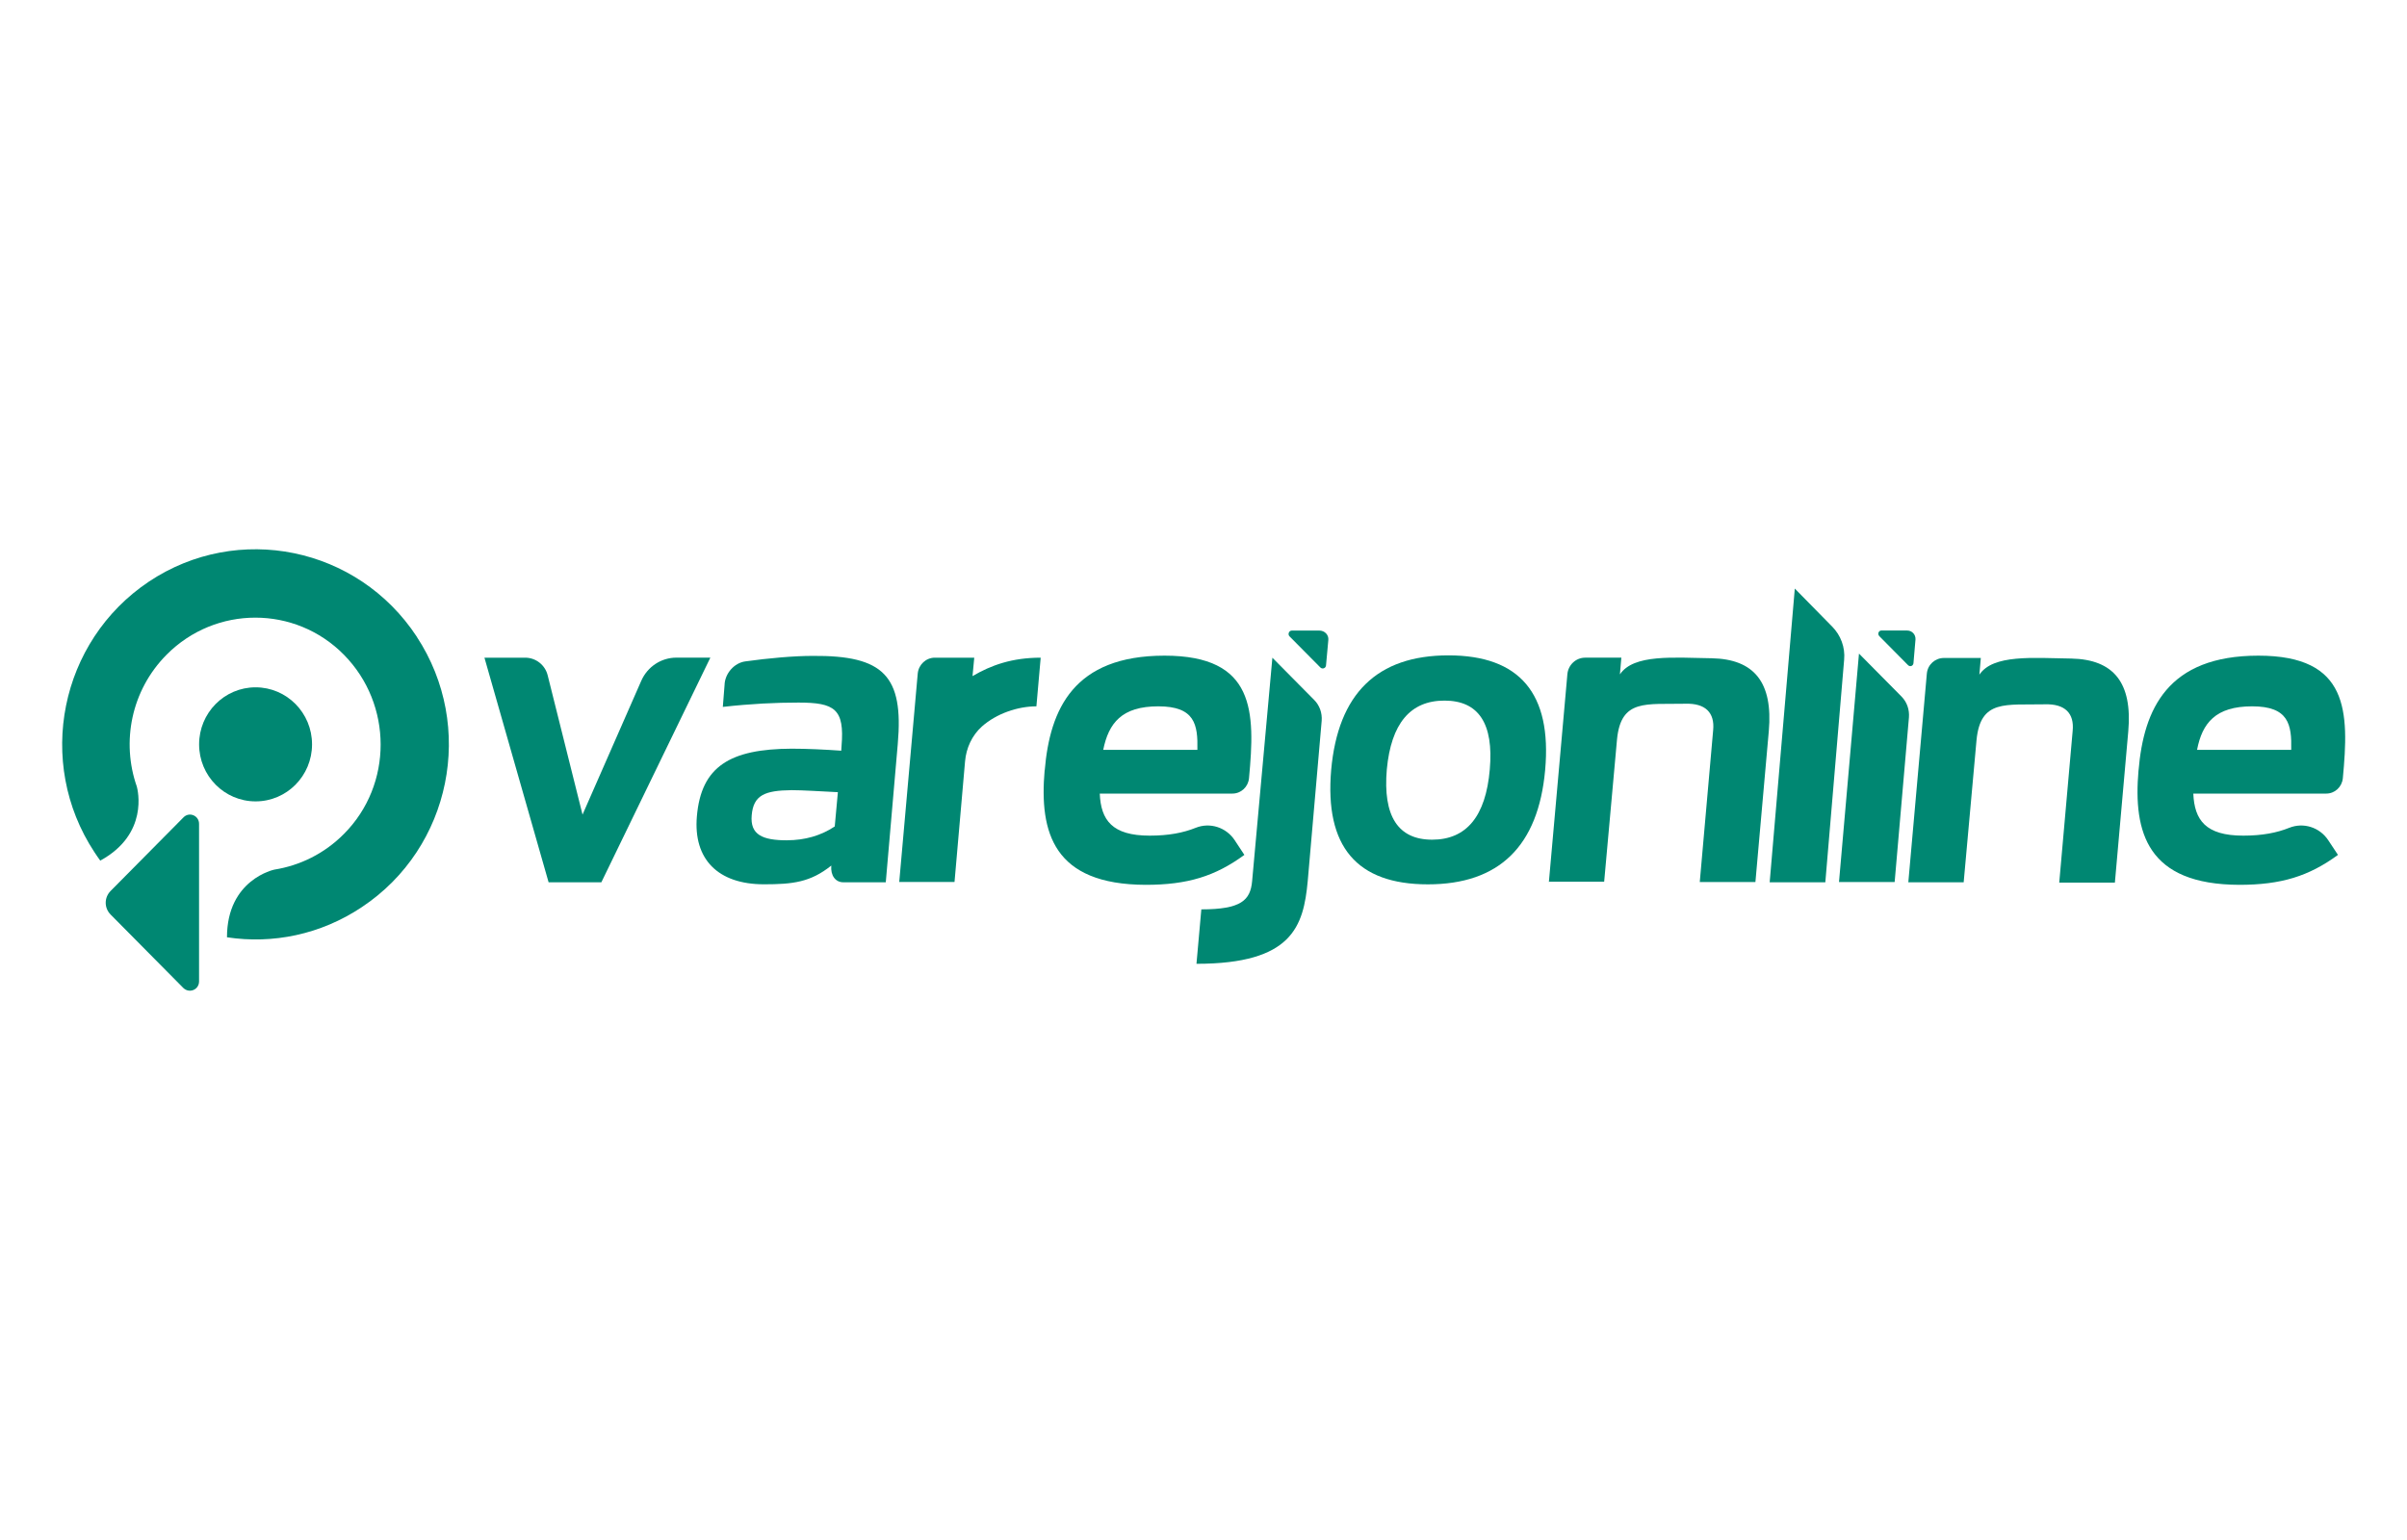 <?xml version="1.0" encoding="UTF-8"?>
<svg id="Camada_1" xmlns="http://www.w3.org/2000/svg" viewBox="0 0 500 320">
  <defs>
    <style>
      .cls-1 {
        fill: #008772;
      }
    </style>
  </defs>
  <path class="cls-1" d="M186.49,154.61l-2.49,28.72h-8.83c-1.6,0-2.67-1.38-2.49-3.47-4.33,3.47-8,3.89-13.99,3.89-9.54,0-14.7-5.21-13.93-14.12.89-10.41,6.93-14,19.68-14.06,3.14,0,6.93.18,10.31.42l.06-.96c.65-7.72-1.42-9.04-8.95-9.04-4.74,0-9.84.24-15.71.9l.36-4.55c.06-2.39,2.02-4.61,4.33-4.91,4.74-.66,10.02-1.14,13.99-1.14,14.7-.12,18.91,4.13,17.66,18.31ZM163.5,174.6c3.67,0,7.05-.96,9.9-2.87l.65-7.12c-3.67-.18-7.29-.42-9.6-.42-5.57.06-7.94,1.02-8.3,5.21-.36,4.07,2.25,5.21,7.35,5.21Z"/>
  <path class="cls-1" d="M217.02,160.06c1.07-12.75,6.04-23.82,24.89-23.82s18.85,11.61,17.54,25.49c-.18,1.8-1.66,3.17-3.44,3.17h-27.56c.24,5.51,2.55,8.74,10.37,8.74,3.97,0,6.99-.6,9.54-1.62,2.96-1.2,6.34-.12,8.12,2.57l2.01,3.05c-6.05,4.43-11.79,6.22-20.51,6.22-19.14-.06-22.11-10.83-20.98-23.82ZM229.17,155.81h19.56c.12-5.27-.53-9.04-8.12-9.04s-10.31,3.47-11.44,9.04Z"/>
  <path class="cls-1" d="M444.24,160.06c1.07-12.75,6.05-23.82,24.89-23.82s18.85,11.61,17.54,25.49c-.18,1.8-1.66,3.17-3.44,3.17h-27.62c.24,5.51,2.55,8.74,10.37,8.74,3.97,0,6.99-.6,9.54-1.62,2.96-1.2,6.34-.12,8.12,2.57l2.02,3.05c-6.05,4.43-11.79,6.22-20.51,6.22-19.09-.06-22.05-10.83-20.92-23.82ZM456.39,155.81h19.56c.12-5.27-.53-9.04-8.12-9.04s-10.37,3.47-11.44,9.04Z"/>
  <path class="cls-1" d="M186.79,183.34l3.85-43.39c.18-1.86,1.72-3.29,3.56-3.29h8.18l-.36,3.83c3.85-2.27,8.24-3.83,14.16-3.83l-.89,10.11c-3.85,0-8.3,1.5-11.32,4.19-2.07,1.86-3.26,4.49-3.5,7.24l-2.19,25.07h-11.5v.06Z"/>
  <path class="cls-1" d="M276.52,160c1.42-15.86,9.54-23.82,24.36-23.82s21.51,7.96,20.09,23.82c-1.42,15.8-9.54,23.76-24.36,23.76s-21.45-7.9-20.09-23.76ZM297.5,174.48c7.11,0,11.14-4.85,11.97-14.6.83-9.52-2.31-14.3-9.42-14.3s-11.08,4.79-11.97,14.3c-.83,9.69,2.31,14.6,9.42,14.6Z"/>
  <path class="cls-1" d="M321.74,183.34l3.85-43.27c.18-1.92,1.78-3.41,3.68-3.41h7.53l-.3,3.47c2.85-4.25,11.14-3.47,19.08-3.35,8.83.18,12.74,5.03,11.85,15.14l-2.78,31.36h-11.56l2.78-31.54c.36-3.65-1.6-5.63-5.75-5.51-8.18.18-13.4-1.08-14.22,7.42l-2.67,29.56h-11.5v.12Z"/>
  <path class="cls-1" d="M396.41,183.34l3.85-43.39c.18-1.86,1.72-3.23,3.56-3.23h7.65l-.3,3.47c2.84-4.25,11.14-3.47,19.08-3.35,8.83.18,12.74,5.03,11.85,15.14l-2.78,31.42h-11.56l2.79-31.54c.36-3.65-1.6-5.63-5.75-5.51-8.18.18-13.39-1.08-14.22,7.42l-2.67,29.56h-11.5Z"/>
  <path class="cls-1" d="M100.62,136.66h8.48c2.19,0,4.15,1.5,4.68,3.71l7.23,28.9,12.21-27.83c1.3-2.93,4.15-4.79,7.29-4.79h7.05l-22.64,46.68h-10.96l-13.33-46.68Z"/>
  <path class="cls-1" d="M372.83,122.3l-5.22,61.04h11.56l3.91-46.26c.24-2.57-.71-5.09-2.49-6.88l-7.76-7.9Z"/>
  <path class="cls-1" d="M386.16,135.82l-4.15,47.46h11.56l2.97-34.23c.12-1.62-.42-3.17-1.54-4.31l-8.83-8.92Z"/>
  <path class="cls-1" d="M264.31,136.66l-4.21,46.44c-.36,3.95-2.25,5.86-10.55,5.86l-1.01,11.31c19.91,0,22.23-7.78,23.11-17.17l2.9-33.33c.12-1.62-.42-3.17-1.54-4.31l-8.71-8.8Z"/>
  <path class="cls-1" d="M390.37,132.17l5.98,6.04c.42.42,1.07.18,1.13-.42l.42-4.91c.06-1.02-.71-1.86-1.72-1.86h-5.39c-.53,0-.83.72-.42,1.14Z"/>
  <path class="cls-1" d="M267.87,132.23l6.4,6.46c.41.42,1.13.18,1.18-.42l.48-5.27c.12-1.08-.77-1.97-1.84-1.97h-5.75c-.59,0-.89.78-.47,1.2Z"/>
  <path class="cls-1" d="M53.09,166.52c6.48,0,11.73-5.3,11.73-11.85s-5.25-11.85-11.73-11.85-11.73,5.3-11.73,11.85,5.25,11.85,11.73,11.85Z"/>
  <path class="cls-1" d="M86.57,132.29c-12.27-18.67-37.16-23.76-55.65-11.43-18.49,12.39-23.59,37.52-11.32,56.19.41.6.83,1.26,1.24,1.8l.06-.06c10.02-5.51,7.7-14.66,7.53-15.32-3.26-9.28-1.19-19.99,6.16-27.41,10.19-10.29,26.73-10.29,36.86,0,10.13,10.29,10.19,26.99,0,37.22-4.09,4.13-9.19,6.58-14.46,7.42,0,0-9.84,2.03-9.84,14.06,9.48,1.44,19.44-.54,28.03-6.28,18.55-12.33,23.65-37.52,11.38-56.19Z"/>
  <path class="cls-1" d="M41.35,171.19v32.73c0,1.74-2.01,2.57-3.26,1.38l-15.11-15.26c-1.36-1.38-1.36-3.53,0-4.91l15.11-15.26c1.19-1.26,3.26-.42,3.26,1.32Z"/>
</svg>